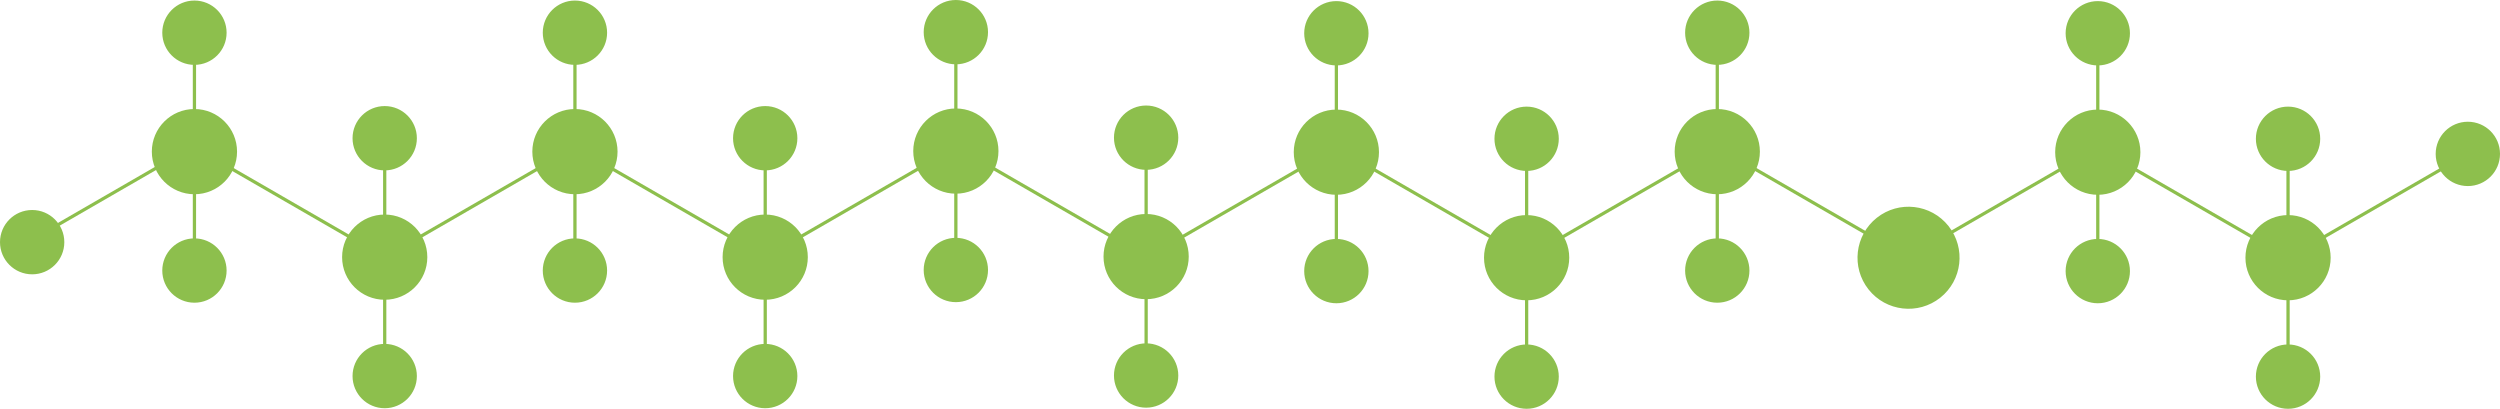 <svg id="Layer_3" data-name="Layer 3" xmlns="http://www.w3.org/2000/svg" viewBox="0 0 3060.37 500.41"><defs><style>.cls-1{fill:#8dbf4d;stroke:#8dbf4d;stroke-miterlimit:10;stroke-width:4px;}</style></defs><title>fatty alcohol alkoxylate</title><line class="cls-1" x1="470.94" y1="423" x2="470.94" y2="206.58"/><circle class="cls-1" cx="470.94" cy="460.36" r="37.37"/><circle class="cls-1" cx="470.94" cy="169.21" r="37.37"/><circle class="cls-1" cx="470.94" cy="314.79" r="50.16"/><line class="cls-1" x1="238.02" y1="293.83" x2="238.02" y2="77.41"/><circle class="cls-1" cx="238.02" cy="331.19" r="37.37"/><circle class="cls-1" cx="238.02" cy="40.04" r="37.37"/><circle class="cls-1" cx="238.02" cy="185.62" r="50.16"/><line class="cls-1" x1="470.94" y1="314.79" x2="658.36" y2="206.58"/><line class="cls-1" x1="470.94" y1="314.79" x2="283.51" y2="206.58"/><line class="cls-1" x1="936.73" y1="423" x2="936.73" y2="206.58"/><circle class="cls-1" cx="936.73" cy="460.36" r="37.37"/><circle class="cls-1" cx="936.73" cy="169.21" r="37.37"/><circle class="cls-1" cx="936.73" cy="314.79" r="50.16"/><line class="cls-1" x1="703.81" y1="293.83" x2="703.81" y2="77.41"/><circle class="cls-1" cx="703.81" cy="331.19" r="37.37"/><circle class="cls-1" cx="703.81" cy="40.04" r="37.37"/><circle class="cls-1" cx="703.81" cy="185.62" r="50.16"/><line class="cls-1" x1="936.73" y1="314.79" x2="1124.16" y2="206.58"/><line class="cls-1" x1="936.73" y1="314.79" x2="749.31" y2="206.58"/><line class="cls-1" x1="1403.03" y1="422.32" x2="1403.03" y2="205.9"/><circle class="cls-1" cx="1403.03" cy="459.68" r="37.37"/><circle class="cls-1" cx="1403.03" cy="168.54" r="37.37"/><circle class="cls-1" cx="1403.03" cy="314.11" r="50.16"/><line class="cls-1" x1="1170.11" y1="293.15" x2="1170.11" y2="76.73"/><circle class="cls-1" cx="1170.11" cy="330.51" r="37.37"/><circle class="cls-1" cx="1170.11" cy="39.37" r="37.37"/><circle class="cls-1" cx="1170.11" cy="184.94" r="50.16"/><line class="cls-1" x1="1403.03" y1="314.11" x2="1215.6" y2="205.9"/><line class="cls-1" x1="192.52" y1="204.97" x2="5.1" y2="313.18"/><circle class="cls-1" cx="39.37" cy="296.44" r="37.37"/><line class="cls-1" x1="1403.03" y1="315.46" x2="1590.45" y2="207.25"/><line class="cls-1" x1="1868.82" y1="423.67" x2="1868.82" y2="207.25"/><circle class="cls-1" cx="1868.82" cy="461.04" r="37.37"/><circle class="cls-1" cx="1868.82" cy="169.89" r="37.37"/><circle class="cls-1" cx="1868.82" cy="315.46" r="50.16"/><line class="cls-1" x1="1635.91" y1="294.5" x2="1635.91" y2="78.08"/><circle class="cls-1" cx="1635.91" cy="331.87" r="37.37"/><circle class="cls-1" cx="1635.91" cy="40.72" r="37.37"/><circle class="cls-1" cx="1635.91" cy="186.29" r="50.16"/><line class="cls-1" x1="1868.82" y1="315.46" x2="2056.25" y2="207.25"/><line class="cls-1" x1="1868.82" y1="315.46" x2="1681.4" y2="207.25"/><line class="cls-1" x1="2102.2" y1="293.83" x2="2102.2" y2="77.41"/><circle class="cls-1" cx="2102.2" cy="331.19" r="37.37"/><circle class="cls-1" cx="2102.2" cy="40.04" r="37.37"/><circle class="cls-1" cx="2102.2" cy="185.62" r="50.16"/><line class="cls-1" x1="2335.12" y1="314.79" x2="2147.7" y2="206.58"/><line class="cls-1" x1="2335.12" y1="315.46" x2="2522.54" y2="207.25"/><line class="cls-1" x1="2800.91" y1="423.67" x2="2800.91" y2="207.25"/><circle class="cls-1" cx="2800.91" cy="461.04" r="37.37"/><circle class="cls-1" cx="2800.91" cy="169.89" r="37.37"/><circle class="cls-1" cx="2800.91" cy="315.46" r="50.16"/><line class="cls-1" x1="2568" y1="294.5" x2="2568" y2="78.08"/><circle class="cls-1" cx="2568" cy="331.87" r="37.37"/><circle class="cls-1" cx="2568" cy="40.72" r="37.37"/><circle class="cls-1" cx="2568" cy="186.29" r="50.16"/><line class="cls-1" x1="2800.91" y1="315.46" x2="2988.34" y2="207.25"/><line class="cls-1" x1="2800.91" y1="315.46" x2="2613.49" y2="207.25"/><circle class="cls-1" cx="2336.33" cy="315.53" r="60.46" transform="translate(310.21 1520.87) rotate(-38.44)"/><circle class="cls-1" cx="3021" cy="188.4" r="37.37"/></svg>